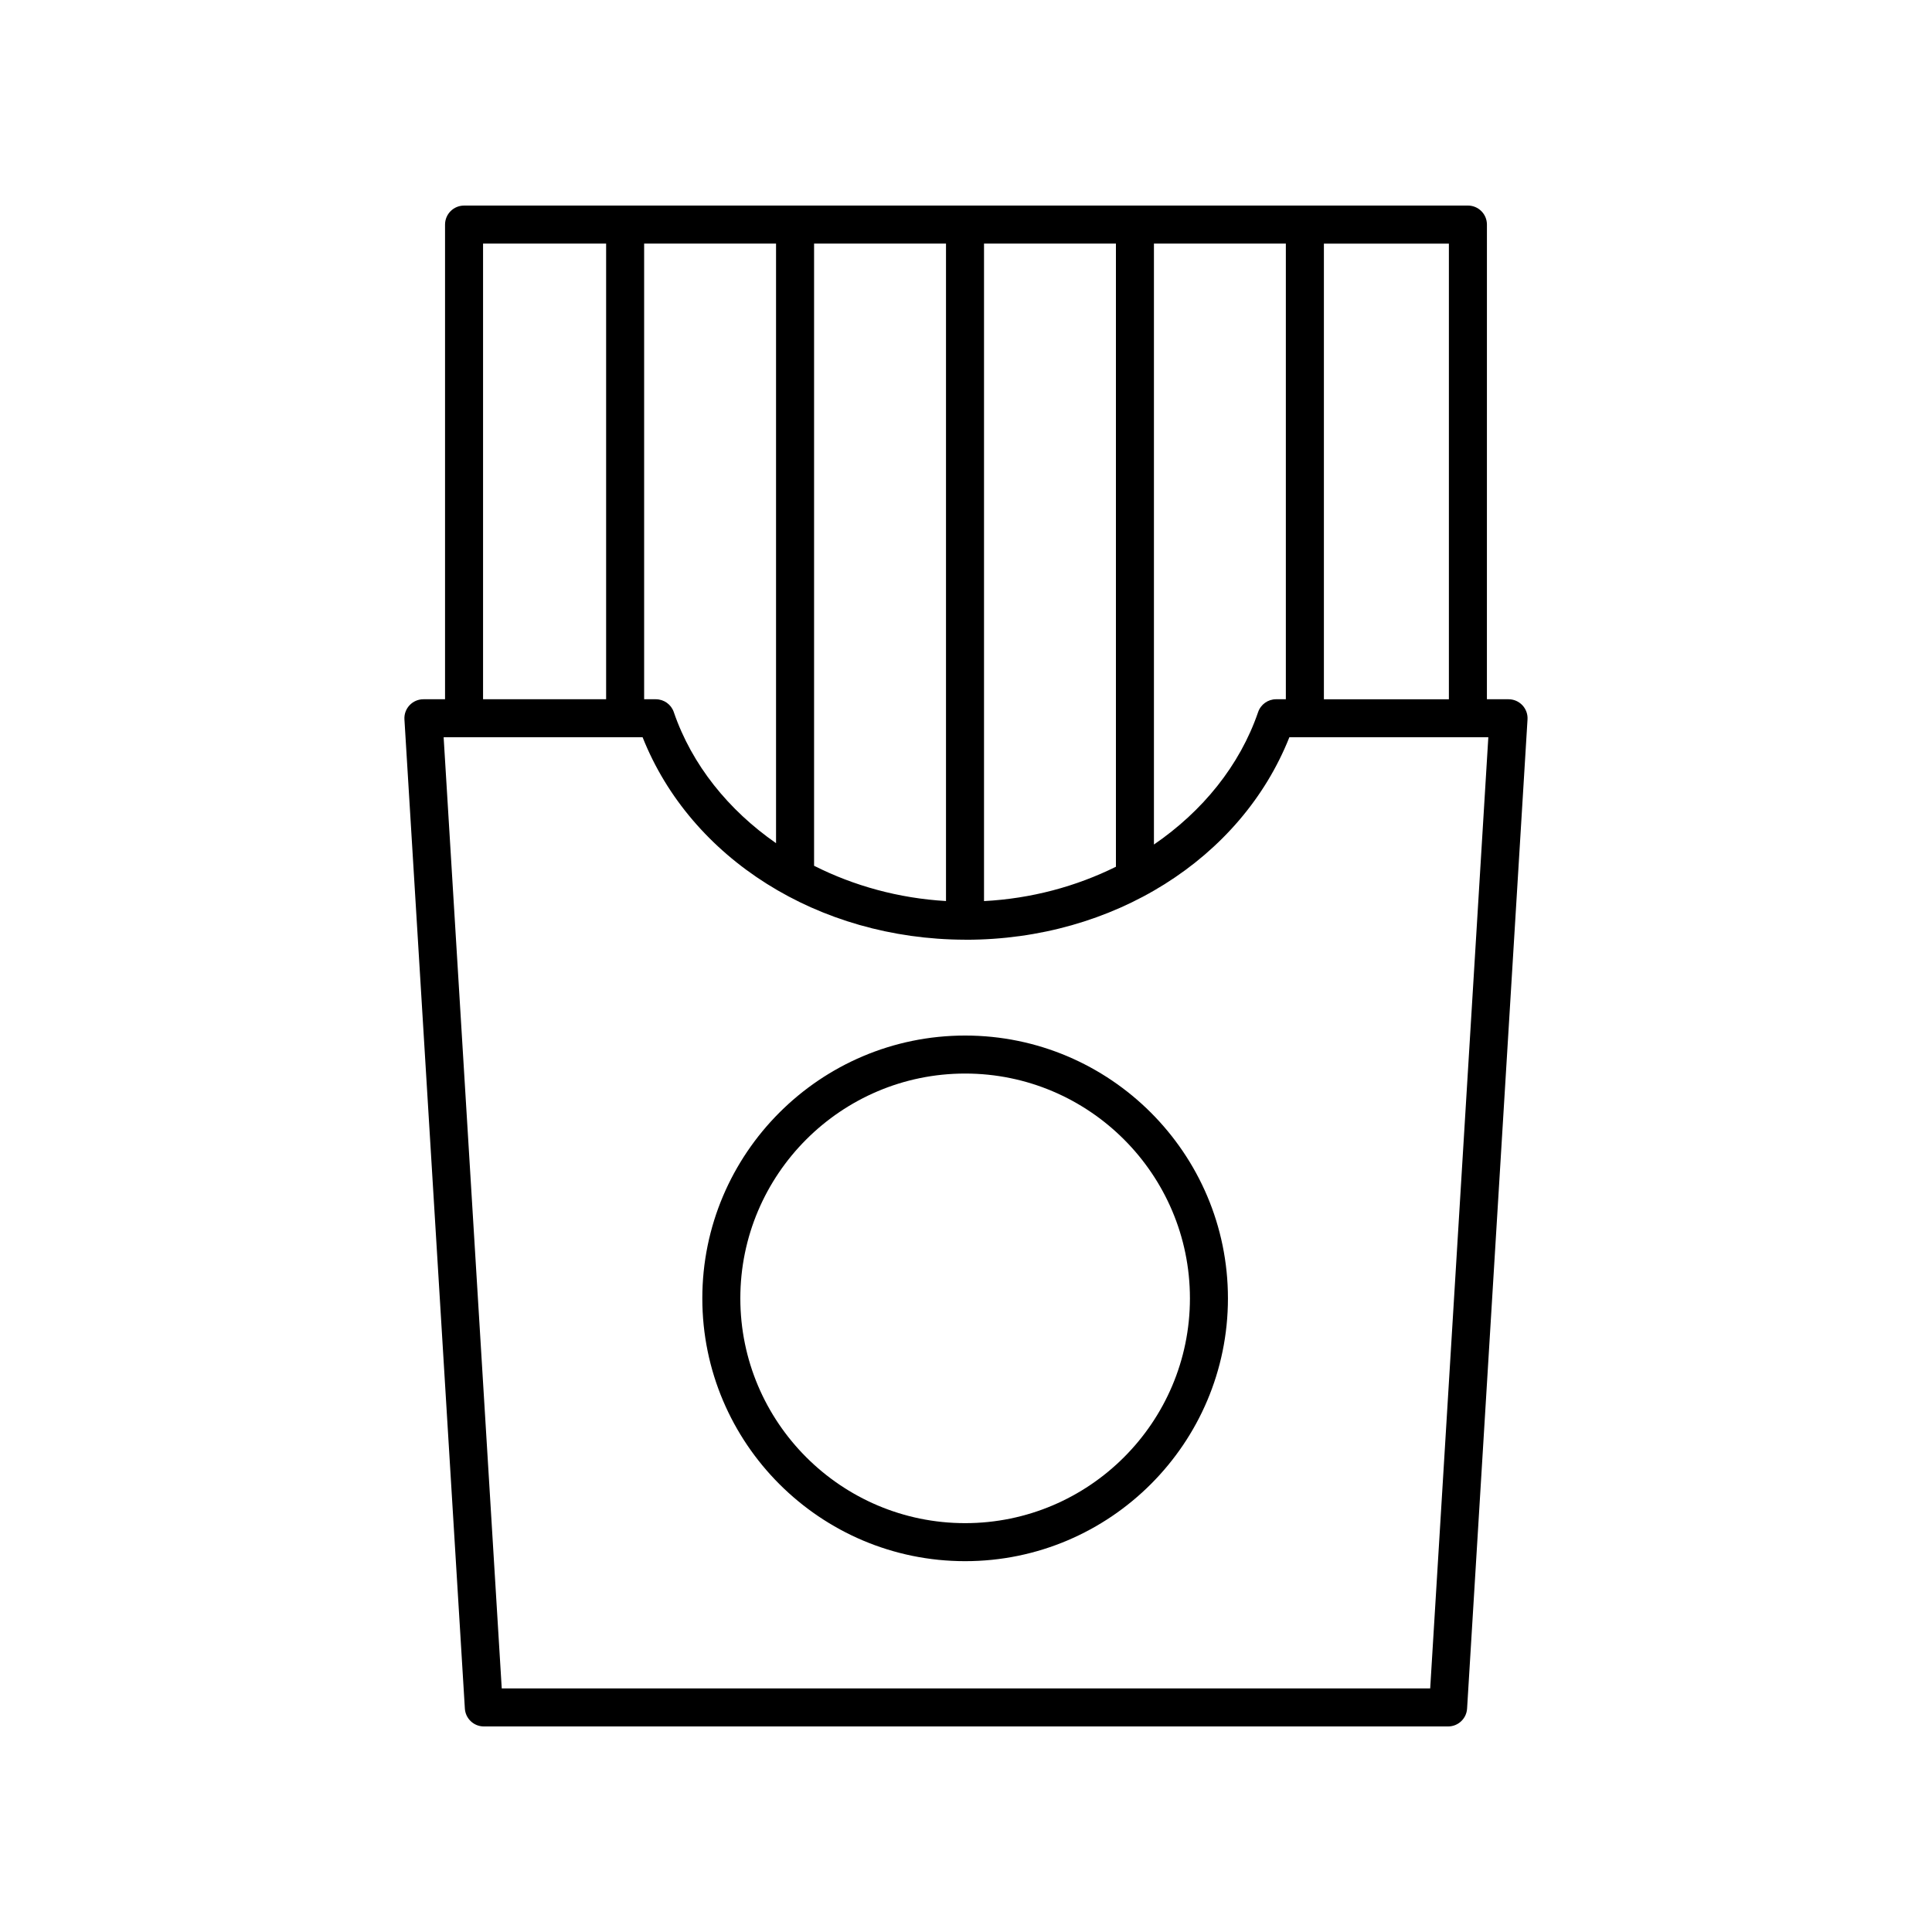 <?xml version="1.0" encoding="UTF-8"?>
<!-- The Best Svg Icon site in the world: iconSvg.co, Visit us! https://iconsvg.co -->
<svg fill="#000000" width="800px" height="800px" version="1.1" viewBox="144 144 512 512" xmlns="http://www.w3.org/2000/svg">
 <g>
  <path d="m533.01 198.48h-266.03c-2.781 0-5.039 2.254-5.039 5.039v125.79h-5.731c-1.391 0-2.719 0.574-3.672 1.586s-1.445 2.371-1.359 3.758l16.016 262.14c0.164 2.656 2.367 4.731 5.031 4.731h255.54c2.664 0 4.867-2.074 5.027-4.731l16.016-262.14c0.086-1.387-0.406-2.746-1.359-3.758s-2.281-1.586-3.672-1.586h-5.731l0.004-125.8c0-2.781-2.258-5.035-5.039-5.035zm-5.039 130.83h-33.125v-120.75h33.125zm-168.23 44.133v-164.89h34.961v174.23c-12.516-0.73-24.426-4.027-34.961-9.344zm-37.176-40.727c-0.695-2.035-2.613-3.406-4.766-3.406h-3.094v-120.75h34.957v158.89c-12.598-8.762-22.297-20.727-27.098-34.73zm82.211-124.16h34.957v165.14c-10.555 5.234-22.465 8.445-34.957 9.102zm45.031 0h34.957v120.75h-2.582c-2.152 0-4.07 1.367-4.766 3.406-4.867 14.195-14.758 26.301-27.609 35.094zm-177.79 0h32.613v120.75h-32.613zm251 382.89h-246.05l-15.398-252.07h52.727c12.762 32.164 46.562 53.543 85.391 53.656 0.02 0 0.035 0.012 0.051 0.012 0.012 0 0.023-0.008 0.039-0.008 0.074 0 0.145 0.008 0.219 0.008 38.961 0 72.906-21.418 85.699-53.668h52.727z"/>
  <path d="m399.77 418.43c-38.406 0-69.648 31.246-69.648 69.648 0 38.406 31.246 69.648 69.648 69.648 38.406 0 69.648-31.246 69.648-69.648 0-38.406-31.242-69.648-69.648-69.648zm0 129.22c-32.848 0-59.574-26.727-59.574-59.574s26.727-59.574 59.574-59.574c32.848 0 59.574 26.727 59.574 59.574s-26.727 59.574-59.574 59.574z"/>
 </g>
</svg>